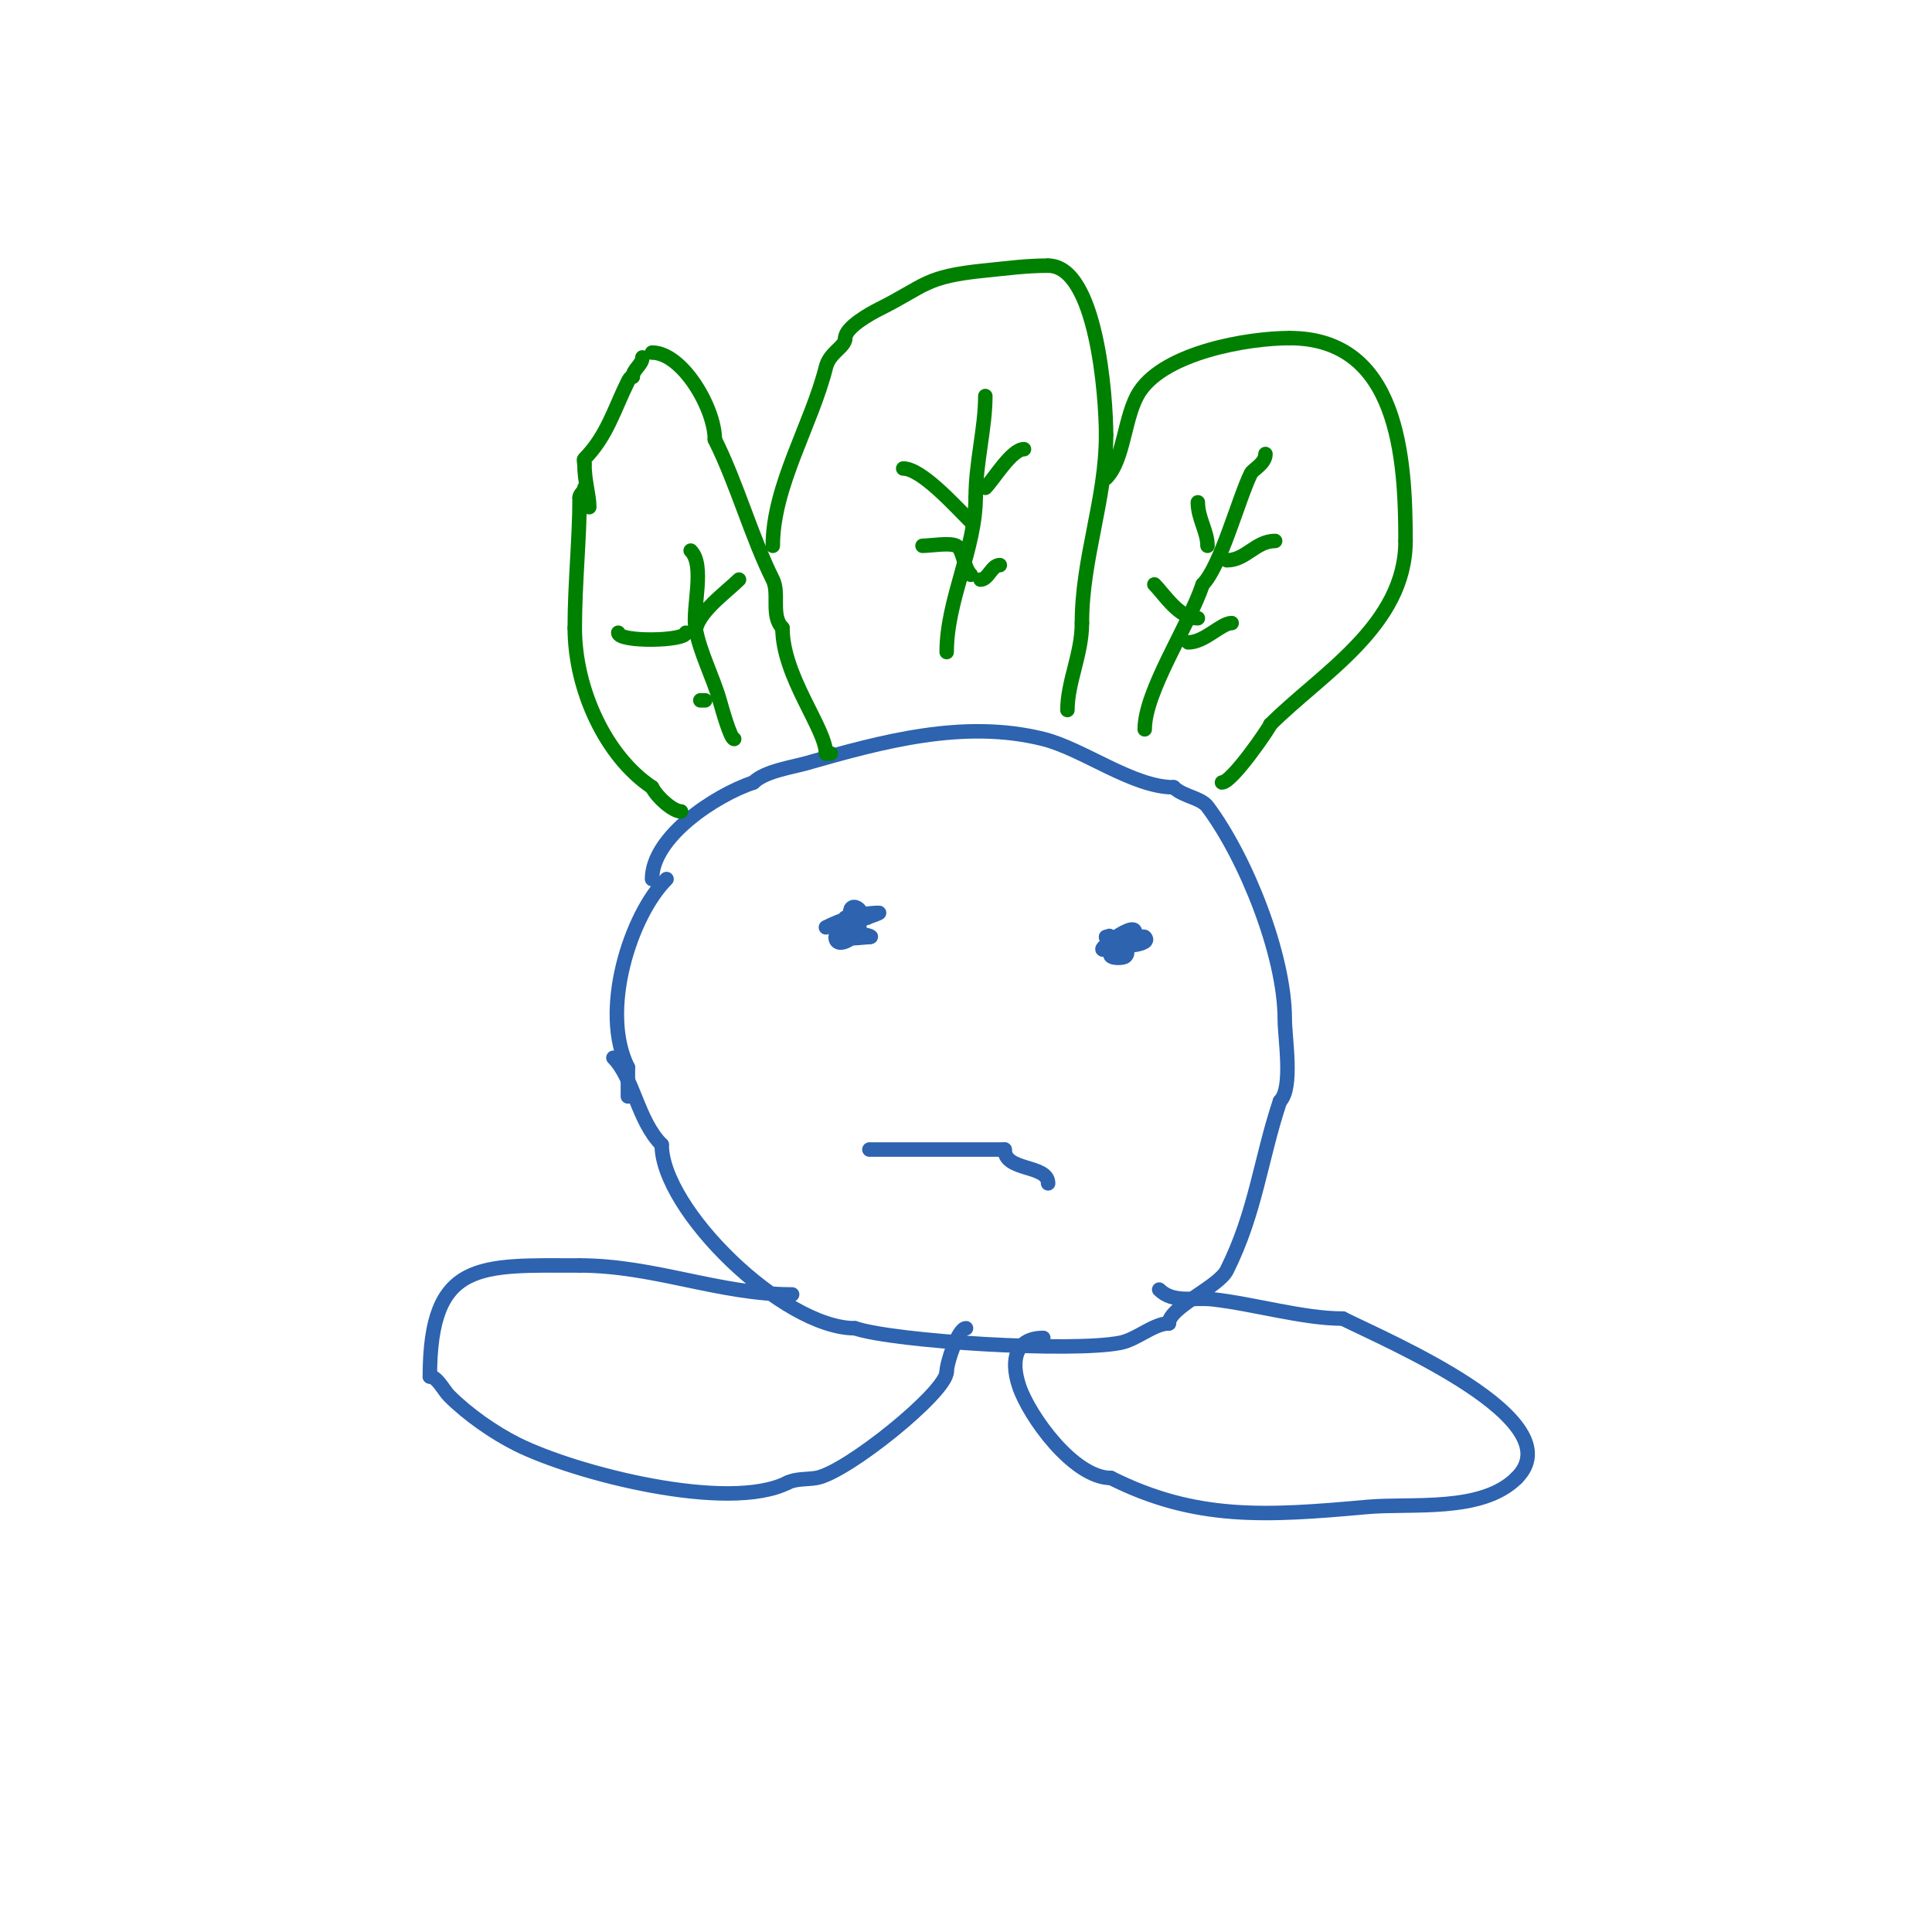 <svg viewBox='0 0 400 400' version='1.1' xmlns='http://www.w3.org/2000/svg' xmlns:xlink='http://www.w3.org/1999/xlink'><g fill='none' stroke='#2d63af' stroke-width='3' stroke-linecap='round' stroke-linejoin='round'><path d='M138,182c-7.491,7.491 -13.846,27.308 -8,39'/><path d='M130,221c0,2 0,4 0,6'/><path d='M135,182c0,-8.743 13.137,-17.379 21,-20'/><path d='M156,162c2.341,-2.341 8.019,-3.148 11,-4c15.488,-4.425 32.51,-9.122 49,-5c8.266,2.066 18.525,10 27,10'/><path d='M243,163c1.887,1.887 5.605,2.14 7,4c7.963,10.618 16,30.816 16,44c0,3.949 1.771,14.229 -1,17'/><path d='M265,228c-4.029,12.088 -5.021,23.042 -11,35c-1.724,3.447 -12,7.682 -12,11'/><path d='M242,274c-3.108,0 -6.621,3.324 -10,4c-10.073,2.015 -46.733,-0.244 -55,-3'/><path d='M177,275c-14.876,0 -40,-24.566 -40,-38'/><path d='M137,237c-4.988,-4.988 -5.827,-13.827 -10,-18'/><path d='M164,268c-15.097,0 -28.574,-6 -44,-6'/><path d='M120,262c-20.576,0 -31,-1.253 -31,23'/><path d='M89,285c1.504,0 2.85,2.85 4,4c3.87,3.87 9.287,7.644 14,10c12.16,6.08 43.694,14.153 56,8'/><path d='M163,307c1.814,-0.907 4,-0.667 6,-1c6.23,-1.038 27,-17.805 27,-22'/><path d='M196,284c0,-1.818 2.36,-9 4,-9'/><path d='M216,277c-5.577,0 -6.88,4.359 -5,10c2.045,6.136 11.251,19 19,19'/><path d='M230,306c17.516,8.758 31.906,7.918 53,6c9.239,-0.84 23.773,1.227 31,-6'/><path d='M314,306c12.002,-12.002 -26.607,-28.304 -36,-33'/><path d='M278,273c-8.193,0 -18.393,-3.044 -27,-4c-3.731,-0.415 -8.152,0.848 -11,-2'/><path d='M171,192c3.319,-1.66 7.335,-3 11,-3c0.148,0 -6,2.77 -6,0'/><path d='M176,189c0,-2.668 3.337,-0.337 2,1c-0.1,0.1 -3,0 -3,0c0,0 2.567,0.567 3,1'/><path d='M178,191c0,3.156 -5,5.743 -5,3c0,-2.143 9.049,0 7,0'/><path d='M180,194c-0.762,0 -4.428,0.572 -5,0c-4.213,-4.213 10.089,-4 2,-4'/><path d='M230,196c-3.088,0 6.477,-2.523 7,-2c1.788,1.788 -5.566,2 -7,2'/><path d='M230,196c0,-1.977 -1.358,-3.358 1,-1'/><path d='M231,195c-0.333,0.333 -0.578,0.789 -1,1c-5.904,2.952 5,-5.809 5,-3c0,1.651 -5.021,1 -6,1'/><path d='M229,194c0.76,0.76 5.73,2.27 4,4c-0.614,0.614 -5.999,0.499 -1,-2'/><path d='M232,196c-0.667,0 -1.333,0 -2,0'/><path d='M180,238c10.33,0 18.667,0 28,0'/><path d='M208,238c0,4.584 9,3.071 9,7'/></g>
<g fill='none' stroke='#008000' stroke-width='3' stroke-linecap='round' stroke-linejoin='round'><path d='M141,168c-1.615,0 -4.932,-2.863 -6,-5'/><path d='M135,163c-9.587,-6.391 -16,-20.288 -16,-33'/><path d='M119,130c0,-9.138 1,-18.42 1,-27'/><path d='M120,103c0,-0.745 1,-1.255 1,-2'/><path d='M122,105c0,-2.492 -1,-5.358 -1,-9'/><path d='M121,96c0,-0.333 -0.236,-0.764 0,-1c4.669,-4.669 6.292,-10.584 9,-16c0.211,-0.422 0.529,-1 1,-1'/><path d='M131,78c0,-1.491 2,-2.509 2,-4'/><path d='M135,73c6.243,0 13,11.479 13,18'/><path d='M148,91c4.616,9.232 7.571,20.141 12,29c1.445,2.89 -0.48,7.52 2,10'/><path d='M162,130c0,10.07 9,20.84 9,26'/><path d='M171,156l1,0'/><path d='M160,113c0,-12.357 8.018,-25.073 11,-37c0.773,-3.092 4,-4.127 4,-6'/><path d='M175,70c0,-2.216 5.191,-5.095 7,-6c9.813,-4.906 9.328,-6.733 22,-8c4.601,-0.46 8.45,-1 13,-1'/><path d='M217,55c10.007,0 12,26.985 12,35'/><path d='M229,90c0,13.458 -5,25.538 -5,39'/><path d='M224,129c0,6.435 -3,12.174 -3,18'/><path d='M229,99c3.849,-3.849 3.704,-13.056 7,-18c5.357,-8.036 22.304,-11 31,-11'/><path d='M267,70c22.513,0 24,24.66 24,42'/><path d='M291,112c0,17.536 -17.53,27.53 -28,38'/><path d='M263,150c0,0.434 -7.899,12 -10,12'/><path d='M237,151c0,-7.87 9.159,-21.478 12,-30'/><path d='M249,121c3.741,-3.741 7.504,-18.007 10,-23c0.392,-0.784 3,-2.016 3,-4'/><path d='M250,113c0,-2.972 -2,-5.666 -2,-9'/><path d='M254,116c3.964,0 5.948,-4 10,-4'/><path d='M248,128c-3.935,0 -6.838,-4.838 -9,-7'/><path d='M246,133c3.42,0 6.828,-4 9,-4'/><path d='M196,135c0,-10.785 6,-21.466 6,-32'/><path d='M202,103c0,-7.193 2,-14.362 2,-21'/><path d='M201,108c-3.42,-3.42 -10.252,-11 -14,-11'/><path d='M204,101c1.767,-1.767 5.429,-8 8,-8'/><path d='M201,119c-1.585,-1.585 -1.506,-5.253 -3,-6c-1.39,-0.695 -5.353,0 -7,0'/><path d='M203,120c1.617,0 2.284,-3 4,-3'/><path d='M152,153c-0.768,0 -2.53,-6.356 -3,-8c-1.387,-4.856 -4.191,-10.145 -5,-15c-0.692,-4.15 2.057,-12.944 -1,-16'/><path d='M142,131c0,1.772 -14,2.001 -14,0'/><path d='M144,131c0,-3.937 6.444,-8.444 9,-11'/><path d='M146,145c-0.333,0 -0.667,0 -1,0'/></g>
</svg>